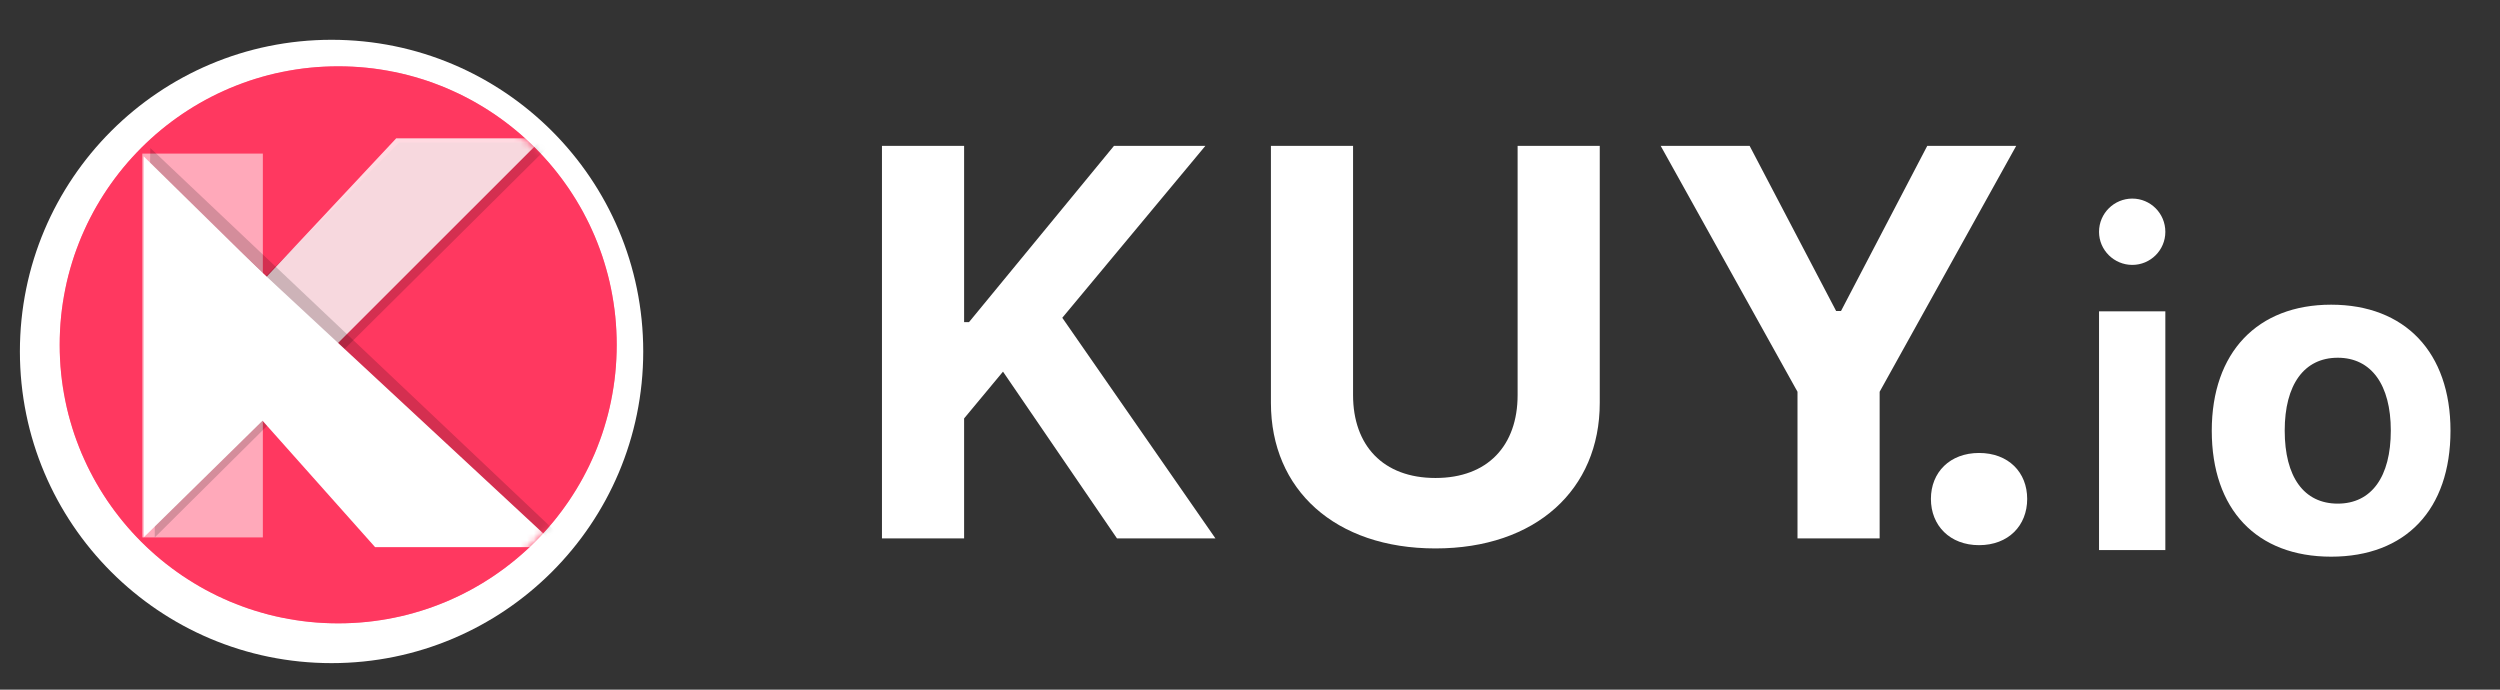 <?xml version="1.0" encoding="UTF-8"?>
<svg width="377px" height="104px" viewBox="0 0 377 104" version="1.1" xmlns="http://www.w3.org/2000/svg" xmlns:xlink="http://www.w3.org/1999/xlink">
    <rect x="0" y="0" width="377" height="104" fill="#333333" stroke="none"/>
    <title>Logo and Wordmark on Primary</title>
    <defs>
        <circle id="path-1" cx="42" cy="42" r="42"></circle>
    </defs>
    <g id="Logo-and-Wordmark-on-Primary" stroke="none" stroke-width="1" fill="none" fill-rule="evenodd">
        <circle id="Oval" fill="#FFFFFF" cx="50" cy="53" r="47"></circle>
        <g id="Group" transform="translate(9, 10)">
            <g id="Background-+-Logo-Geometry-Mask" transform="translate(0, -0)">
                <mask id="mask-2" fill="white">
                    <use xlink:href="#path-1"></use>
                </mask>
                <use id="Mask" fill="#FF3860" xlink:href="#path-1"></use>
                <circle id="Background" fill="#FF3860" mask="url(#mask-2)" cx="42" cy="42" r="42"></circle>
                <g id="Logo-Geometry" mask="url(#mask-2)">
                    <g transform="translate(12.354, 10.862)">
                        <rect id="Rectangle" fill-opacity="0.57" fill="#FFFFFF" x="0.104" y="2.299" width="18.179" height="57.881"></rect>
                        <polygon id="Rectangle-Copy-4" fill-opacity="0.17" fill="#000000" points="38.859 0.627 61.955 0.627 1.985 60.179 1.985 37.551"></polygon>
                        <polygon id="Rectangle-Copy" fill-opacity="0.81" fill="#FFFFFF" points="38.39 1.61462883e-14 60.493 2.69104805e-15 11.996 48.478 2.194 38.679"></polygon>
                        <polygon id="Rectangle-Copy-3" fill-opacity="0.17" fill="#000000" points="36.049 61.433 64.672 61.433 1.316 1.463 0.94 22.722"></polygon>
                        <polygon id="Rectangle-Copy-2" fill="#FFFFFF" points="35.207 61.642 62.791 61.642 10.574 13.164 0.731 22.929"></polygon>
                        <polygon id="Triangle" fill="#FFFFFF" transform="translate(14.94, 31.448) rotate(-270) translate(-14.94, -31.448) " points="14.94 16.821 43.672 46.075 -13.791 46.075"></polygon>
                    </g>
                </g>
            </g>
        </g>
        <g id="KUY.io-Wordmark" transform="translate(133, 22)" fill="#FFFFFF">
            <path d="M12.387,59.186 L12.387,41.098 L18.252,34.043 L35.438,59.186 L50.285,59.186 L27.193,25.922 L48.768,0 L34.986,0 L13.125,26.578 L12.387,26.578 L12.387,0 L0,0 L0,59.186 L12.387,59.186 Z M83.469,60.703 C98.604,60.703 108.243,51.844 108.243,38.76 L108.243,0 L95.856,0 L95.856,37.57 C95.856,45.158 91.385,50.08 83.469,50.08 C75.553,50.08 71.041,45.158 71.041,37.57 L71.041,0 L58.655,0 L58.655,38.76 C58.655,51.844 68.334,60.703 83.469,60.703 Z M150.45,59.186 L150.45,37.078 L171.04,0 L157.628,0 L144.626,24.896 L143.887,24.896 L130.845,0 L117.432,0 L138.063,37.078 L138.063,59.186 L150.45,59.186 Z" id="KUY"></path>
            <path d="M165.441,60.211 C169.87,60.211 172.7,57.258 172.7,53.238 C172.7,49.219 169.87,46.307 165.441,46.307 C161.052,46.307 158.181,49.219 158.181,53.238 C158.181,57.258 161.052,60.211 165.441,60.211 Z M188.549,17.947 C191.285,17.947 193.534,15.732 193.534,12.963 C193.534,10.163 191.285,7.947 188.549,7.947 C185.814,7.947 183.534,10.163 183.534,12.963 C183.534,15.732 185.814,17.947 188.549,17.947 Z M193.534,60.947 L193.534,24.947 L183.534,24.947 L183.534,60.947 L193.534,60.947 Z M218.534,61.947 C229.772,61.947 236.534,54.864 236.534,42.947 C236.534,31.13 229.672,23.947 218.534,23.947 C207.396,23.947 200.534,31.163 200.534,42.947 C200.534,54.831 207.296,61.947 218.534,61.947 Z M219.534,53.947 C214.419,53.947 211.534,49.912 211.534,42.931 C211.534,36.014 214.452,31.947 219.534,31.947 C224.583,31.947 227.534,36.014 227.534,42.931 C227.534,49.912 224.616,53.947 219.534,53.947 Z" id="io"></path>
        </g>
    </g>
</svg>